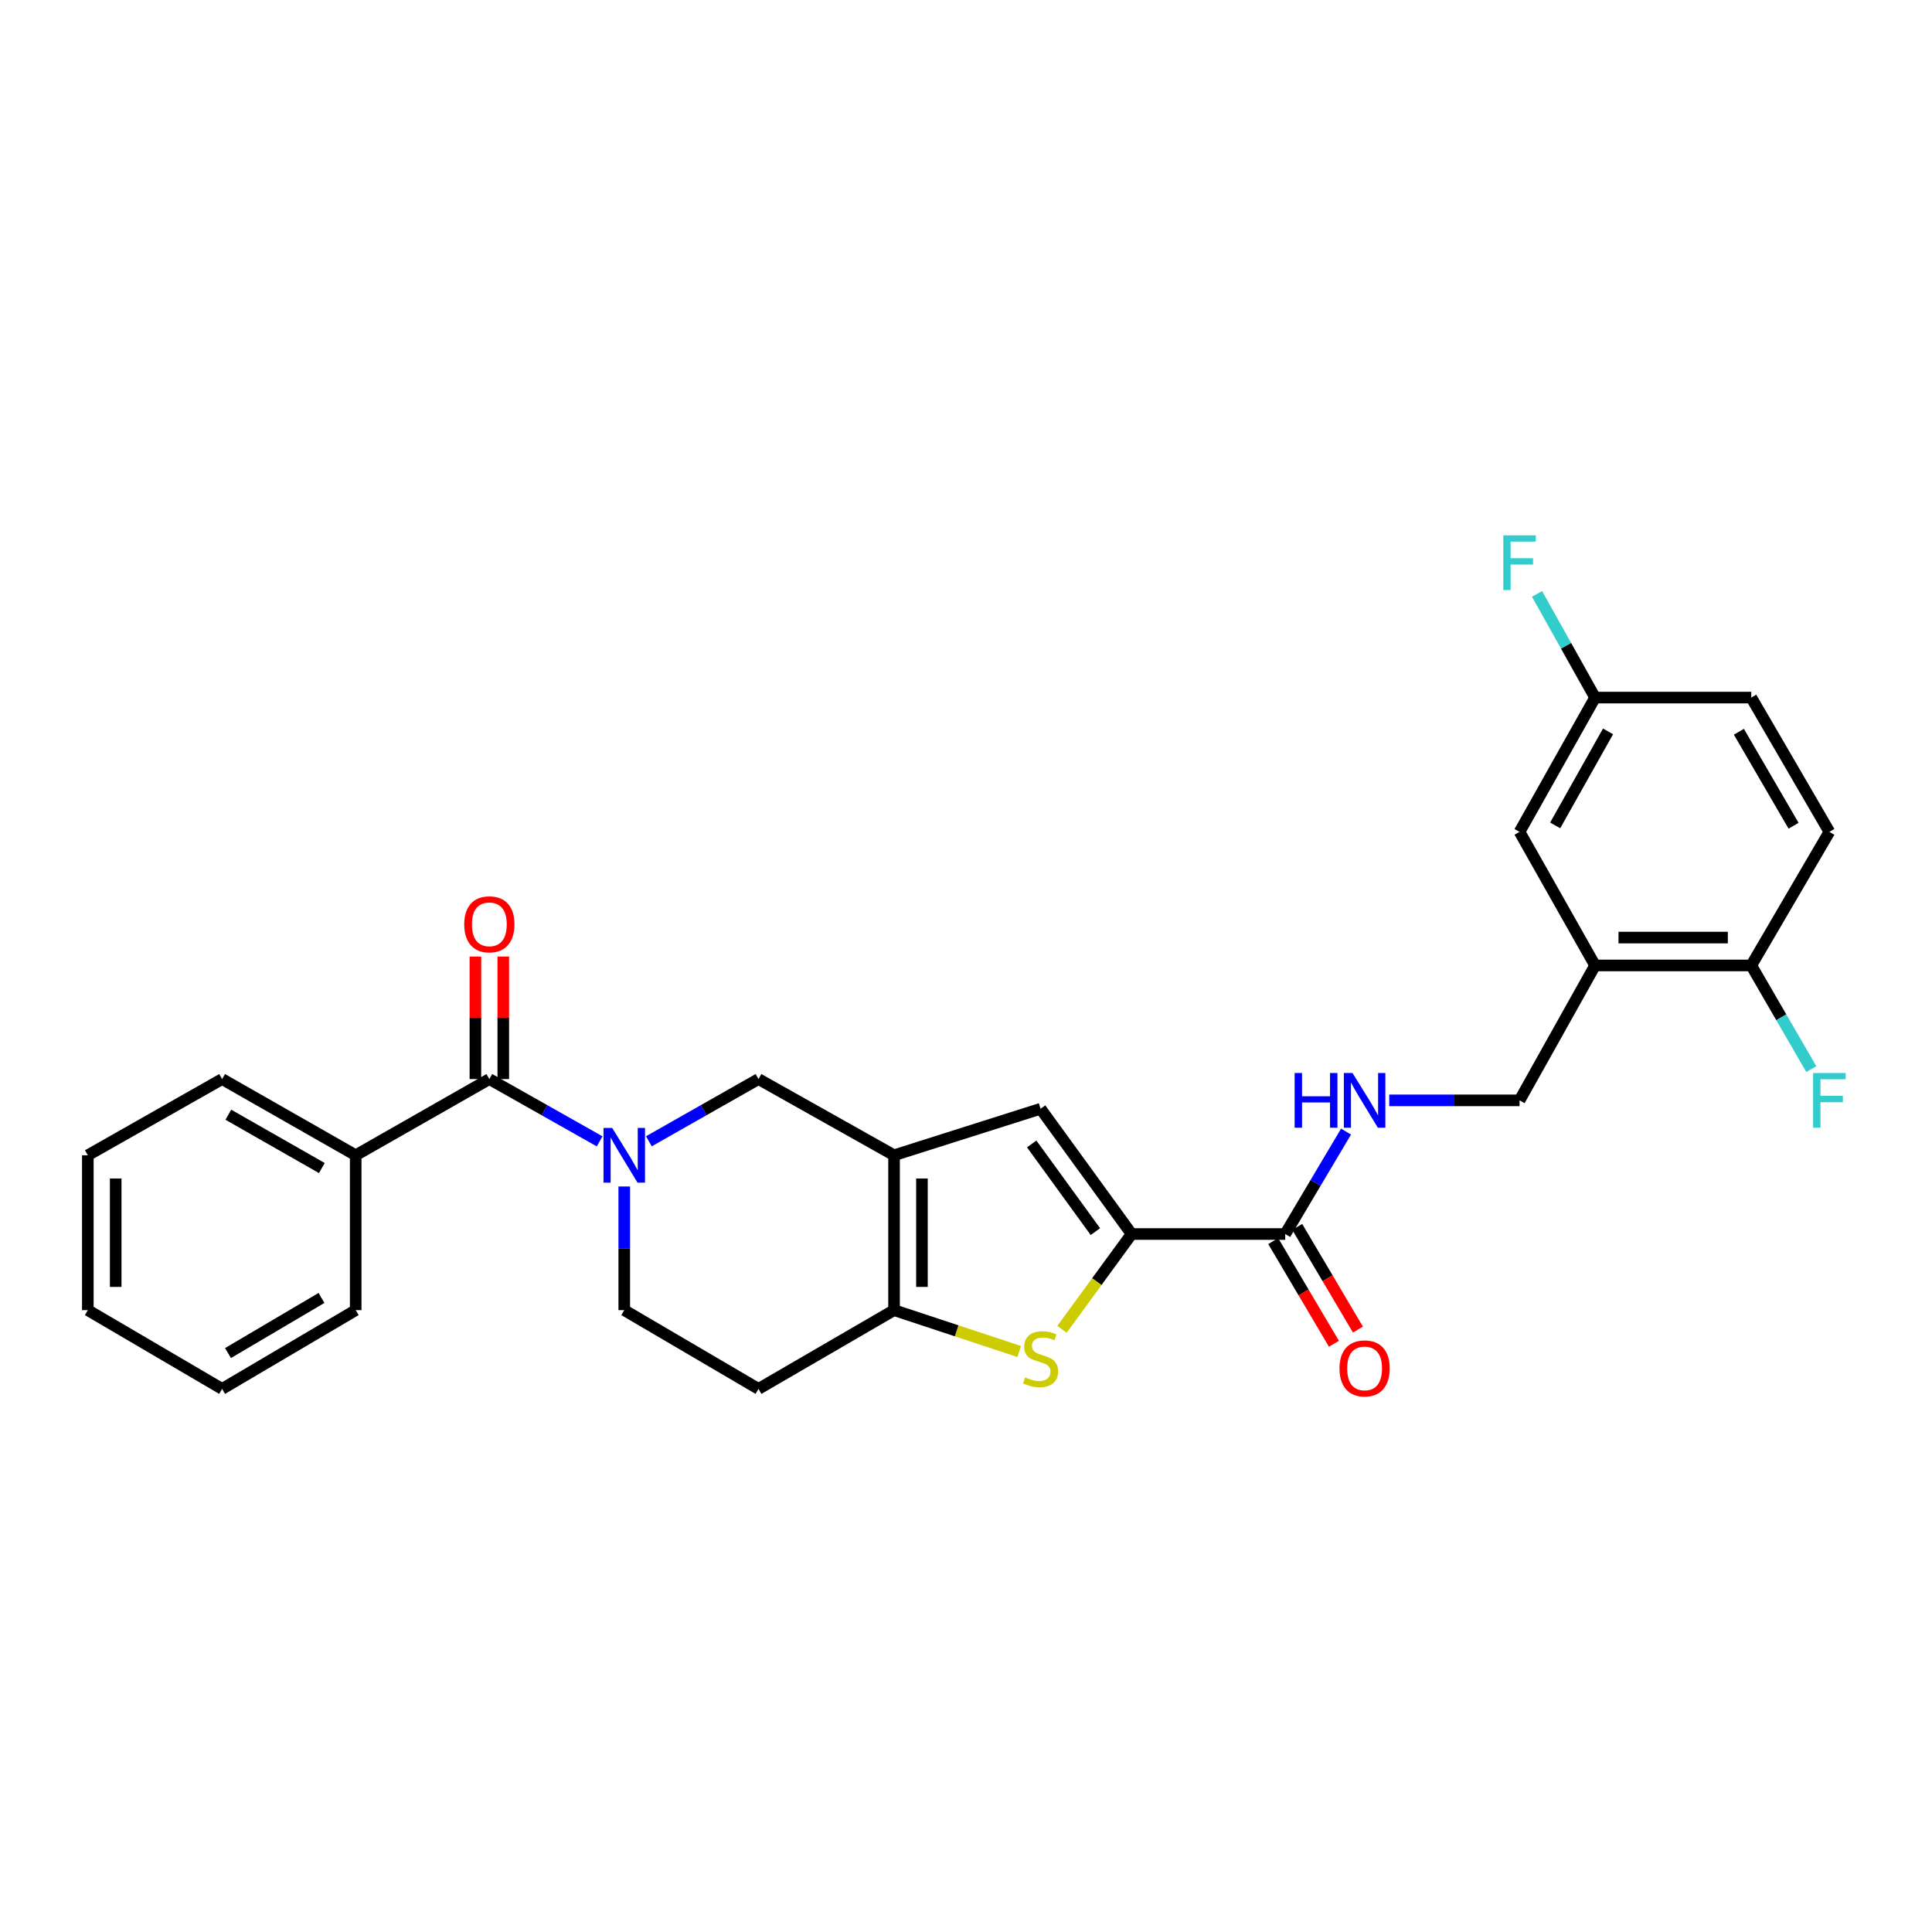 <?xml version='1.0' encoding='iso-8859-1'?>
<svg version='1.1' baseProfile='full'
              xmlns='http://www.w3.org/2000/svg'
                      xmlns:rdkit='http://www.rdkit.org/xml'
                      xmlns:xlink='http://www.w3.org/1999/xlink'
                  xml:space='preserve'
width='1000px' height='1000px' viewBox='0 0 1000 1000'>
<!-- END OF HEADER -->
<rect style='opacity:1.0;fill:#FFFFFF;stroke:none' width='1000' height='1000' x='0' y='0'> </rect>
<path class='bond-3' d='M 462.764,597.961 L 462.764,678.128' style='fill:none;fill-rule:evenodd;stroke:#000000;stroke-width:6px;stroke-linecap:butt;stroke-linejoin:miter;stroke-opacity:1' />
<path class='bond-3' d='M 477.196,609.986 L 477.196,666.103' style='fill:none;fill-rule:evenodd;stroke:#000000;stroke-width:6px;stroke-linecap:butt;stroke-linejoin:miter;stroke-opacity:1' />
<path class='bond-4' d='M 462.764,597.961 L 538.609,573.893' style='fill:none;fill-rule:evenodd;stroke:#000000;stroke-width:6px;stroke-linecap:butt;stroke-linejoin:miter;stroke-opacity:1' />
<path class='bond-7' d='M 462.764,597.961 L 392.595,558.523' style='fill:none;fill-rule:evenodd;stroke:#000000;stroke-width:6px;stroke-linecap:butt;stroke-linejoin:miter;stroke-opacity:1' />
<path class='bond-0' d='M 335.853,590.731 L 364.224,574.627' style='fill:none;fill-rule:evenodd;stroke:#0000FF;stroke-width:6px;stroke-linecap:butt;stroke-linejoin:miter;stroke-opacity:1' />
<path class='bond-0' d='M 364.224,574.627 L 392.595,558.523' style='fill:none;fill-rule:evenodd;stroke:#000000;stroke-width:6px;stroke-linecap:butt;stroke-linejoin:miter;stroke-opacity:1' />
<path class='bond-5' d='M 310.371,590.764 L 281.827,574.644' style='fill:none;fill-rule:evenodd;stroke:#0000FF;stroke-width:6px;stroke-linecap:butt;stroke-linejoin:miter;stroke-opacity:1' />
<path class='bond-5' d='M 281.827,574.644 L 253.284,558.523' style='fill:none;fill-rule:evenodd;stroke:#000000;stroke-width:6px;stroke-linecap:butt;stroke-linejoin:miter;stroke-opacity:1' />
<path class='bond-11' d='M 323.116,614.126 L 323.116,646.127' style='fill:none;fill-rule:evenodd;stroke:#0000FF;stroke-width:6px;stroke-linecap:butt;stroke-linejoin:miter;stroke-opacity:1' />
<path class='bond-11' d='M 323.116,646.127 L 323.116,678.128' style='fill:none;fill-rule:evenodd;stroke:#000000;stroke-width:6px;stroke-linecap:butt;stroke-linejoin:miter;stroke-opacity:1' />
<path class='bond-1' d='M 585.712,638.722 L 538.609,573.893' style='fill:none;fill-rule:evenodd;stroke:#000000;stroke-width:6px;stroke-linecap:butt;stroke-linejoin:miter;stroke-opacity:1' />
<path class='bond-1' d='M 566.972,637.481 L 534,592.1' style='fill:none;fill-rule:evenodd;stroke:#000000;stroke-width:6px;stroke-linecap:butt;stroke-linejoin:miter;stroke-opacity:1' />
<path class='bond-6' d='M 585.712,638.722 L 665.229,638.722' style='fill:none;fill-rule:evenodd;stroke:#000000;stroke-width:6px;stroke-linecap:butt;stroke-linejoin:miter;stroke-opacity:1' />
<path class='bond-28' d='M 585.712,638.722 L 567.699,663.38' style='fill:none;fill-rule:evenodd;stroke:#000000;stroke-width:6px;stroke-linecap:butt;stroke-linejoin:miter;stroke-opacity:1' />
<path class='bond-28' d='M 567.699,663.38 L 549.686,688.037' style='fill:none;fill-rule:evenodd;stroke:#CCCC00;stroke-width:6px;stroke-linecap:butt;stroke-linejoin:miter;stroke-opacity:1' />
<path class='bond-2' d='M 527.532,699.537 L 495.148,688.833' style='fill:none;fill-rule:evenodd;stroke:#CCCC00;stroke-width:6px;stroke-linecap:butt;stroke-linejoin:miter;stroke-opacity:1' />
<path class='bond-2' d='M 495.148,688.833 L 462.764,678.128' style='fill:none;fill-rule:evenodd;stroke:#000000;stroke-width:6px;stroke-linecap:butt;stroke-linejoin:miter;stroke-opacity:1' />
<path class='bond-10' d='M 462.764,678.128 L 392.595,718.889' style='fill:none;fill-rule:evenodd;stroke:#000000;stroke-width:6px;stroke-linecap:butt;stroke-linejoin:miter;stroke-opacity:1' />
<path class='bond-14' d='M 260.499,558.523 L 260.499,526.814' style='fill:none;fill-rule:evenodd;stroke:#000000;stroke-width:6px;stroke-linecap:butt;stroke-linejoin:miter;stroke-opacity:1' />
<path class='bond-14' d='M 260.499,526.814 L 260.499,495.105' style='fill:none;fill-rule:evenodd;stroke:#FF0000;stroke-width:6px;stroke-linecap:butt;stroke-linejoin:miter;stroke-opacity:1' />
<path class='bond-14' d='M 246.068,558.523 L 246.068,526.814' style='fill:none;fill-rule:evenodd;stroke:#000000;stroke-width:6px;stroke-linecap:butt;stroke-linejoin:miter;stroke-opacity:1' />
<path class='bond-14' d='M 246.068,526.814 L 246.068,495.105' style='fill:none;fill-rule:evenodd;stroke:#FF0000;stroke-width:6px;stroke-linecap:butt;stroke-linejoin:miter;stroke-opacity:1' />
<path class='bond-16' d='M 253.284,558.523 L 184.109,597.961' style='fill:none;fill-rule:evenodd;stroke:#000000;stroke-width:6px;stroke-linecap:butt;stroke-linejoin:miter;stroke-opacity:1' />
<path class='bond-9' d='M 665.229,638.722 L 680.971,612.221' style='fill:none;fill-rule:evenodd;stroke:#000000;stroke-width:6px;stroke-linecap:butt;stroke-linejoin:miter;stroke-opacity:1' />
<path class='bond-9' d='M 680.971,612.221 L 696.713,585.719' style='fill:none;fill-rule:evenodd;stroke:#0000FF;stroke-width:6px;stroke-linecap:butt;stroke-linejoin:miter;stroke-opacity:1' />
<path class='bond-17' d='M 659.019,642.395 L 674.732,668.966' style='fill:none;fill-rule:evenodd;stroke:#000000;stroke-width:6px;stroke-linecap:butt;stroke-linejoin:miter;stroke-opacity:1' />
<path class='bond-17' d='M 674.732,668.966 L 690.446,695.537' style='fill:none;fill-rule:evenodd;stroke:#FF0000;stroke-width:6px;stroke-linecap:butt;stroke-linejoin:miter;stroke-opacity:1' />
<path class='bond-17' d='M 671.44,635.049 L 687.154,661.62' style='fill:none;fill-rule:evenodd;stroke:#000000;stroke-width:6px;stroke-linecap:butt;stroke-linejoin:miter;stroke-opacity:1' />
<path class='bond-17' d='M 687.154,661.62 L 702.868,688.191' style='fill:none;fill-rule:evenodd;stroke:#FF0000;stroke-width:6px;stroke-linecap:butt;stroke-linejoin:miter;stroke-opacity:1' />
<path class='bond-8' d='M 825.603,499.715 L 786.518,569.547' style='fill:none;fill-rule:evenodd;stroke:#000000;stroke-width:6px;stroke-linecap:butt;stroke-linejoin:miter;stroke-opacity:1' />
<path class='bond-12' d='M 825.603,499.715 L 906.451,499.715' style='fill:none;fill-rule:evenodd;stroke:#000000;stroke-width:6px;stroke-linecap:butt;stroke-linejoin:miter;stroke-opacity:1' />
<path class='bond-12' d='M 837.73,485.284 L 894.324,485.284' style='fill:none;fill-rule:evenodd;stroke:#000000;stroke-width:6px;stroke-linecap:butt;stroke-linejoin:miter;stroke-opacity:1' />
<path class='bond-15' d='M 825.603,499.715 L 786.518,430.573' style='fill:none;fill-rule:evenodd;stroke:#000000;stroke-width:6px;stroke-linecap:butt;stroke-linejoin:miter;stroke-opacity:1' />
<path class='bond-13' d='M 719.064,569.547 L 752.791,569.547' style='fill:none;fill-rule:evenodd;stroke:#0000FF;stroke-width:6px;stroke-linecap:butt;stroke-linejoin:miter;stroke-opacity:1' />
<path class='bond-13' d='M 752.791,569.547 L 786.518,569.547' style='fill:none;fill-rule:evenodd;stroke:#000000;stroke-width:6px;stroke-linecap:butt;stroke-linejoin:miter;stroke-opacity:1' />
<path class='bond-29' d='M 392.595,718.889 L 323.116,678.128' style='fill:none;fill-rule:evenodd;stroke:#000000;stroke-width:6px;stroke-linecap:butt;stroke-linejoin:miter;stroke-opacity:1' />
<path class='bond-18' d='M 906.451,499.715 L 946.891,430.573' style='fill:none;fill-rule:evenodd;stroke:#000000;stroke-width:6px;stroke-linecap:butt;stroke-linejoin:miter;stroke-opacity:1' />
<path class='bond-20' d='M 906.451,499.715 L 921.987,526.543' style='fill:none;fill-rule:evenodd;stroke:#000000;stroke-width:6px;stroke-linecap:butt;stroke-linejoin:miter;stroke-opacity:1' />
<path class='bond-20' d='M 921.987,526.543 L 937.523,553.37' style='fill:none;fill-rule:evenodd;stroke:#33CCCC;stroke-width:6px;stroke-linecap:butt;stroke-linejoin:miter;stroke-opacity:1' />
<path class='bond-19' d='M 786.518,430.573 L 825.603,361.069' style='fill:none;fill-rule:evenodd;stroke:#000000;stroke-width:6px;stroke-linecap:butt;stroke-linejoin:miter;stroke-opacity:1' />
<path class='bond-19' d='M 804.96,427.221 L 832.319,378.568' style='fill:none;fill-rule:evenodd;stroke:#000000;stroke-width:6px;stroke-linecap:butt;stroke-linejoin:miter;stroke-opacity:1' />
<path class='bond-23' d='M 184.109,597.961 L 114.966,558.523' style='fill:none;fill-rule:evenodd;stroke:#000000;stroke-width:6px;stroke-linecap:butt;stroke-linejoin:miter;stroke-opacity:1' />
<path class='bond-23' d='M 166.587,604.581 L 118.187,576.975' style='fill:none;fill-rule:evenodd;stroke:#000000;stroke-width:6px;stroke-linecap:butt;stroke-linejoin:miter;stroke-opacity:1' />
<path class='bond-24' d='M 184.109,597.961 L 184.109,678.128' style='fill:none;fill-rule:evenodd;stroke:#000000;stroke-width:6px;stroke-linecap:butt;stroke-linejoin:miter;stroke-opacity:1' />
<path class='bond-31' d='M 946.891,430.573 L 906.451,361.069' style='fill:none;fill-rule:evenodd;stroke:#000000;stroke-width:6px;stroke-linecap:butt;stroke-linejoin:miter;stroke-opacity:1' />
<path class='bond-31' d='M 928.352,427.405 L 900.044,378.752' style='fill:none;fill-rule:evenodd;stroke:#000000;stroke-width:6px;stroke-linecap:butt;stroke-linejoin:miter;stroke-opacity:1' />
<path class='bond-21' d='M 825.603,361.069 L 906.451,361.069' style='fill:none;fill-rule:evenodd;stroke:#000000;stroke-width:6px;stroke-linecap:butt;stroke-linejoin:miter;stroke-opacity:1' />
<path class='bond-22' d='M 825.603,361.069 L 810.584,334.241' style='fill:none;fill-rule:evenodd;stroke:#000000;stroke-width:6px;stroke-linecap:butt;stroke-linejoin:miter;stroke-opacity:1' />
<path class='bond-22' d='M 810.584,334.241 L 795.565,307.413' style='fill:none;fill-rule:evenodd;stroke:#33CCCC;stroke-width:6px;stroke-linecap:butt;stroke-linejoin:miter;stroke-opacity:1' />
<path class='bond-26' d='M 114.966,558.523 L 45.455,597.961' style='fill:none;fill-rule:evenodd;stroke:#000000;stroke-width:6px;stroke-linecap:butt;stroke-linejoin:miter;stroke-opacity:1' />
<path class='bond-25' d='M 184.109,678.128 L 114.966,718.889' style='fill:none;fill-rule:evenodd;stroke:#000000;stroke-width:6px;stroke-linecap:butt;stroke-linejoin:miter;stroke-opacity:1' />
<path class='bond-25' d='M 166.408,671.81 L 118.009,700.343' style='fill:none;fill-rule:evenodd;stroke:#000000;stroke-width:6px;stroke-linecap:butt;stroke-linejoin:miter;stroke-opacity:1' />
<path class='bond-27' d='M 114.966,718.889 L 45.455,678.128' style='fill:none;fill-rule:evenodd;stroke:#000000;stroke-width:6px;stroke-linecap:butt;stroke-linejoin:miter;stroke-opacity:1' />
<path class='bond-30' d='M 45.455,597.961 L 45.455,678.128' style='fill:none;fill-rule:evenodd;stroke:#000000;stroke-width:6px;stroke-linecap:butt;stroke-linejoin:miter;stroke-opacity:1' />
<path class='bond-30' d='M 59.886,609.986 L 59.886,666.103' style='fill:none;fill-rule:evenodd;stroke:#000000;stroke-width:6px;stroke-linecap:butt;stroke-linejoin:miter;stroke-opacity:1' />
<path  class='atom-1' d='M 316.856 583.801
L 326.136 598.801
Q 327.056 600.281, 328.536 602.961
Q 330.016 605.641, 330.096 605.801
L 330.096 583.801
L 333.856 583.801
L 333.856 612.121
L 329.976 612.121
L 320.016 595.721
Q 318.856 593.801, 317.616 591.601
Q 316.416 589.401, 316.056 588.721
L 316.056 612.121
L 312.376 612.121
L 312.376 583.801
L 316.856 583.801
' fill='#0000FF'/>
<path  class='atom-3' d='M 530.609 712.919
Q 530.929 713.039, 532.249 713.599
Q 533.569 714.159, 535.009 714.519
Q 536.489 714.839, 537.929 714.839
Q 540.609 714.839, 542.169 713.559
Q 543.729 712.239, 543.729 709.959
Q 543.729 708.399, 542.929 707.439
Q 542.169 706.479, 540.969 705.959
Q 539.769 705.439, 537.769 704.839
Q 535.249 704.079, 533.729 703.359
Q 532.249 702.639, 531.169 701.119
Q 530.129 699.599, 530.129 697.039
Q 530.129 693.479, 532.529 691.279
Q 534.969 689.079, 539.769 689.079
Q 543.049 689.079, 546.769 690.639
L 545.849 693.719
Q 542.449 692.319, 539.889 692.319
Q 537.129 692.319, 535.609 693.479
Q 534.089 694.599, 534.129 696.559
Q 534.129 698.079, 534.889 698.999
Q 535.689 699.919, 536.809 700.439
Q 537.969 700.959, 539.889 701.559
Q 542.449 702.359, 543.969 703.159
Q 545.489 703.959, 546.569 705.599
Q 547.689 707.199, 547.689 709.959
Q 547.689 713.879, 545.049 715.999
Q 542.449 718.079, 538.089 718.079
Q 535.569 718.079, 533.649 717.519
Q 531.769 716.999, 529.529 716.079
L 530.609 712.919
' fill='#CCCC00'/>
<path  class='atom-10' d='M 670.099 555.387
L 673.939 555.387
L 673.939 567.427
L 688.419 567.427
L 688.419 555.387
L 692.259 555.387
L 692.259 583.707
L 688.419 583.707
L 688.419 570.627
L 673.939 570.627
L 673.939 583.707
L 670.099 583.707
L 670.099 555.387
' fill='#0000FF'/>
<path  class='atom-10' d='M 700.059 555.387
L 709.339 570.387
Q 710.259 571.867, 711.739 574.547
Q 713.219 577.227, 713.299 577.387
L 713.299 555.387
L 717.059 555.387
L 717.059 583.707
L 713.179 583.707
L 703.219 567.307
Q 702.059 565.387, 700.819 563.187
Q 699.619 560.987, 699.259 560.307
L 699.259 583.707
L 695.579 583.707
L 695.579 555.387
L 700.059 555.387
' fill='#0000FF'/>
<path  class='atom-15' d='M 240.284 478.421
Q 240.284 471.621, 243.644 467.821
Q 247.004 464.021, 253.284 464.021
Q 259.564 464.021, 262.924 467.821
Q 266.284 471.621, 266.284 478.421
Q 266.284 485.301, 262.884 489.221
Q 259.484 493.101, 253.284 493.101
Q 247.044 493.101, 243.644 489.221
Q 240.284 485.341, 240.284 478.421
M 253.284 489.901
Q 257.604 489.901, 259.924 487.021
Q 262.284 484.101, 262.284 478.421
Q 262.284 472.861, 259.924 470.061
Q 257.604 467.221, 253.284 467.221
Q 248.964 467.221, 246.604 470.021
Q 244.284 472.821, 244.284 478.421
Q 244.284 484.141, 246.604 487.021
Q 248.964 489.901, 253.284 489.901
' fill='#FF0000'/>
<path  class='atom-18' d='M 693.319 708.282
Q 693.319 701.482, 696.679 697.682
Q 700.039 693.882, 706.319 693.882
Q 712.599 693.882, 715.959 697.682
Q 719.319 701.482, 719.319 708.282
Q 719.319 715.162, 715.919 719.082
Q 712.519 722.962, 706.319 722.962
Q 700.079 722.962, 696.679 719.082
Q 693.319 715.202, 693.319 708.282
M 706.319 719.762
Q 710.639 719.762, 712.959 716.882
Q 715.319 713.962, 715.319 708.282
Q 715.319 702.722, 712.959 699.922
Q 710.639 697.082, 706.319 697.082
Q 701.999 697.082, 699.639 699.882
Q 697.319 702.682, 697.319 708.282
Q 697.319 714.002, 699.639 716.882
Q 701.999 719.762, 706.319 719.762
' fill='#FF0000'/>
<path  class='atom-21' d='M 938.471 555.387
L 955.311 555.387
L 955.311 558.627
L 942.271 558.627
L 942.271 567.227
L 953.871 567.227
L 953.871 570.507
L 942.271 570.507
L 942.271 583.707
L 938.471 583.707
L 938.471 555.387
' fill='#33CCCC'/>
<path  class='atom-23' d='M 778.098 277.093
L 794.938 277.093
L 794.938 280.333
L 781.898 280.333
L 781.898 288.933
L 793.498 288.933
L 793.498 292.213
L 781.898 292.213
L 781.898 305.413
L 778.098 305.413
L 778.098 277.093
' fill='#33CCCC'/>
</svg>

